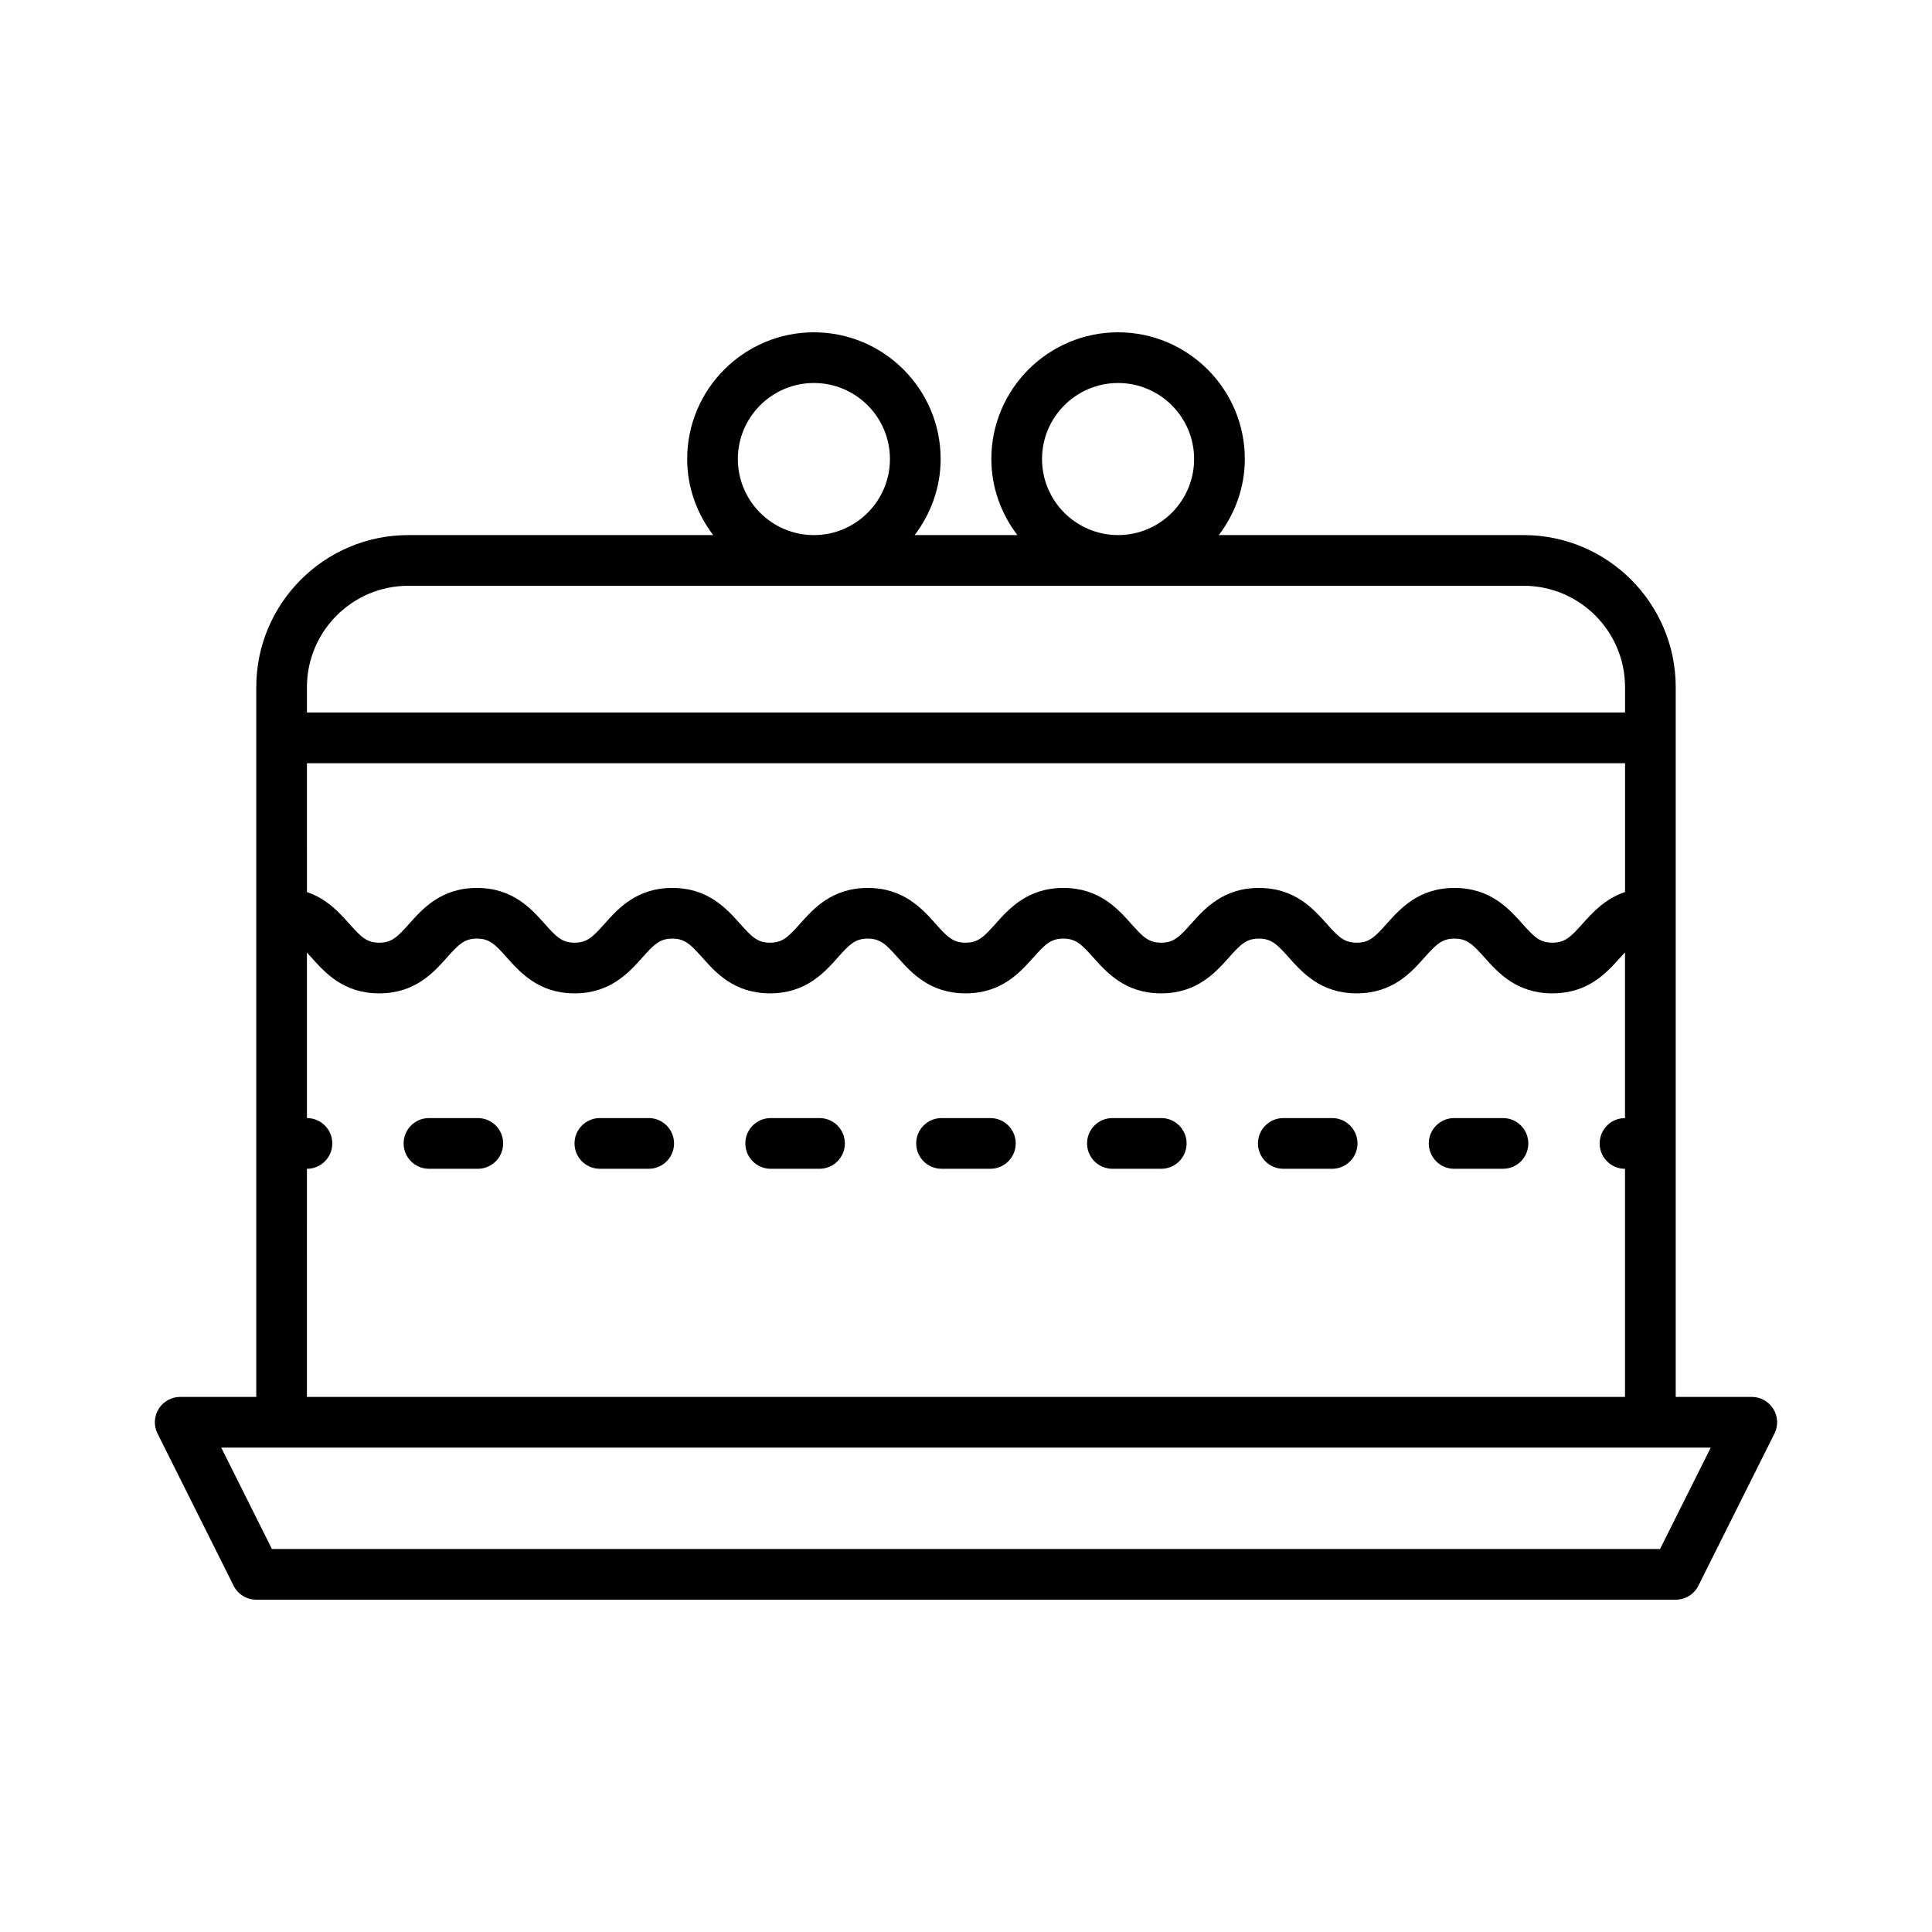 <?xml version="1.0" encoding="UTF-8"?>
<!-- Uploaded to: SVG Repo, www.svgrepo.com, Generator: SVG Repo Mixer Tools -->
<svg fill="#000000" width="800px" height="800px" version="1.1" viewBox="144 144 512 512" xmlns="http://www.w3.org/2000/svg">
 <g>
  <path d="m613.95 517.38c-1.227-1.977-3.383-3.184-5.715-3.184h-20.152v-188.09c0-22.227-18.078-40.305-40.305-40.305h-80.781c4.266-5.629 6.891-12.562 6.891-20.152 0-18.52-15.07-33.586-33.586-33.586-18.52 0-33.586 15.07-33.586 33.586 0 7.59 2.625 14.52 6.891 20.152h-27.215c4.262-5.629 6.887-12.562 6.887-20.152 0-18.52-15.07-33.586-33.586-33.586-18.52 0-33.586 15.07-33.586 33.586 0 7.59 2.625 14.52 6.891 20.152h-80.785c-22.227 0-40.305 18.078-40.305 40.305v188.09h-20.152c-2.328 0-4.488 1.207-5.715 3.184-1.227 1.98-1.34 4.453-0.297 6.535l20.152 40.305c1.145 2.281 3.465 3.715 6.012 3.715h376.18c2.547 0 4.867-1.438 6.008-3.715l20.152-40.305c1.043-2.078 0.93-4.551-0.297-6.535zm-173.65-271.88c11.113 0 20.152 9.039 20.152 20.152 0 11.113-9.039 20.152-20.152 20.152-11.113 0-20.152-9.039-20.152-20.152 0-11.113 9.039-20.152 20.152-20.152zm-80.609 0c11.113 0 20.152 9.039 20.152 20.152 0 11.113-9.039 20.152-20.152 20.152-11.113 0-20.152-9.039-20.152-20.152 0-11.113 9.039-20.152 20.152-20.152zm-134.35 80.609c0-14.816 12.051-26.871 26.871-26.871h295.57c14.82 0 26.871 12.055 26.871 26.871v6.719h-349.31zm0 20.152h349.31v34.129c-5.305 1.789-8.652 5.488-11.27 8.418-3.109 3.477-4.633 5.016-7.969 5.016-3.344 0-4.859-1.539-7.977-5.019-3.582-4.004-8.488-9.492-17.98-9.492-9.492 0-14.395 5.492-17.973 9.5-3.102 3.477-4.613 5.012-7.945 5.012-3.332 0-4.84-1.535-7.945-5.012-3.582-4.008-8.48-9.5-17.969-9.5-9.484 0-14.387 5.492-17.969 9.504-3.102 3.473-4.613 5.008-7.938 5.008-3.332 0-4.848-1.539-7.949-5.016-3.582-4.008-8.48-9.496-17.969-9.496-9.484 0-14.387 5.492-17.969 9.5-3.102 3.477-4.613 5.012-7.945 5.012s-4.84-1.535-7.945-5.012c-3.582-4.008-8.48-9.5-17.973-9.5-9.484 0-14.387 5.492-17.961 9.5-3.102 3.477-4.613 5.012-7.938 5.012-3.324 0-4.836-1.535-7.938-5.012-3.574-4.008-8.477-9.5-17.953-9.5-9.484 0-14.387 5.492-17.969 9.504-3.102 3.473-4.613 5.008-7.938 5.008-3.32 0-4.836-1.535-7.93-5.008-3.574-4.012-8.469-9.504-17.949-9.504-9.484 0-14.387 5.492-17.961 9.5-3.102 3.477-4.613 5.012-7.938 5.012-3.32 0-4.828-1.535-7.926-5.008-2.606-2.93-5.941-6.625-11.227-8.418zm0 107.48c3.715 0 6.719-3.008 6.719-6.719 0-3.711-3.004-6.719-6.719-6.719v-43.848c0.391 0.422 0.75 0.793 1.195 1.293 3.574 4.012 8.477 9.504 17.953 9.504 9.484 0 14.387-5.492 17.961-9.5 3.102-3.477 4.613-5.012 7.938-5.012 3.32 0 4.828 1.535 7.926 5.008 3.574 4.008 8.477 9.504 17.953 9.504 9.48 0 14.379-5.492 17.961-9.5 3.102-3.473 4.613-5.012 7.945-5.012 3.32 0 4.828 1.535 7.93 5.008 3.574 4.012 8.477 9.504 17.961 9.504s14.387-5.492 17.961-9.5c3.102-3.477 4.613-5.012 7.938-5.012 3.332 0 4.848 1.539 7.949 5.016 3.582 4.008 8.48 9.496 17.969 9.496 9.484 0 14.387-5.492 17.969-9.5 3.102-3.477 4.613-5.012 7.945-5.012s4.84 1.535 7.945 5.012c3.582 4.008 8.48 9.5 17.973 9.5 9.48 0 14.379-5.492 17.961-9.5 3.102-3.473 4.613-5.012 7.945-5.012 3.332 0 4.84 1.535 7.945 5.012 3.582 4.008 8.48 9.5 17.969 9.5 9.484 0 14.387-5.488 17.969-9.496 3.102-3.477 4.617-5.016 7.949-5.016 3.34 0 4.859 1.539 7.969 5.016 3.582 4.008 8.488 9.496 17.988 9.496 9.492 0 14.398-5.488 17.98-9.492 0.469-0.523 0.852-0.918 1.258-1.355l0.004 43.902c-3.715 0-6.719 3.008-6.719 6.719 0 3.711 3.004 6.719 6.719 6.719v60.457h-349.31zm358.59 100.76h-367.87l-13.434-26.871h394.74z"/>
  <path d="m315.91 440.3h-12.938c-3.715 0-6.719 3.008-6.719 6.719 0 3.711 3.004 6.719 6.719 6.719h12.938c3.715 0 6.719-3.008 6.719-6.719 0-3.711-3.008-6.719-6.719-6.719z"/>
  <path d="m270.62 440.3h-12.938c-3.715 0-6.719 3.008-6.719 6.719 0 3.711 3.004 6.719 6.719 6.719h12.938c3.715 0 6.719-3.008 6.719-6.719 0-3.711-3.004-6.719-6.719-6.719z"/>
  <path d="m497.03 440.3h-12.938c-3.715 0-6.719 3.008-6.719 6.719 0 3.711 3.004 6.719 6.719 6.719h12.938c3.715 0 6.719-3.008 6.719-6.719 0-3.711-3.004-6.719-6.719-6.719z"/>
  <path d="m406.46 440.3h-12.938c-3.715 0-6.719 3.008-6.719 6.719 0 3.711 3.004 6.719 6.719 6.719h12.938c3.715 0 6.719-3.008 6.719-6.719 0-3.711-3.004-6.719-6.719-6.719z"/>
  <path d="m451.74 440.3h-12.938c-3.715 0-6.719 3.008-6.719 6.719 0 3.711 3.004 6.719 6.719 6.719h12.938c3.715 0 6.719-3.008 6.719-6.719 0-3.711-3.004-6.719-6.719-6.719z"/>
  <path d="m361.18 440.3h-12.938c-3.715 0-6.719 3.008-6.719 6.719 0 3.711 3.004 6.719 6.719 6.719h12.938c3.715 0 6.719-3.008 6.719-6.719-0.004-3.711-3.008-6.719-6.719-6.719z"/>
  <path d="m542.3 440.3h-12.938c-3.715 0-6.719 3.008-6.719 6.719 0 3.711 3.004 6.719 6.719 6.719h12.938c3.715 0 6.719-3.008 6.719-6.719 0-3.711-3.004-6.719-6.719-6.719z"/>
 </g>
</svg>